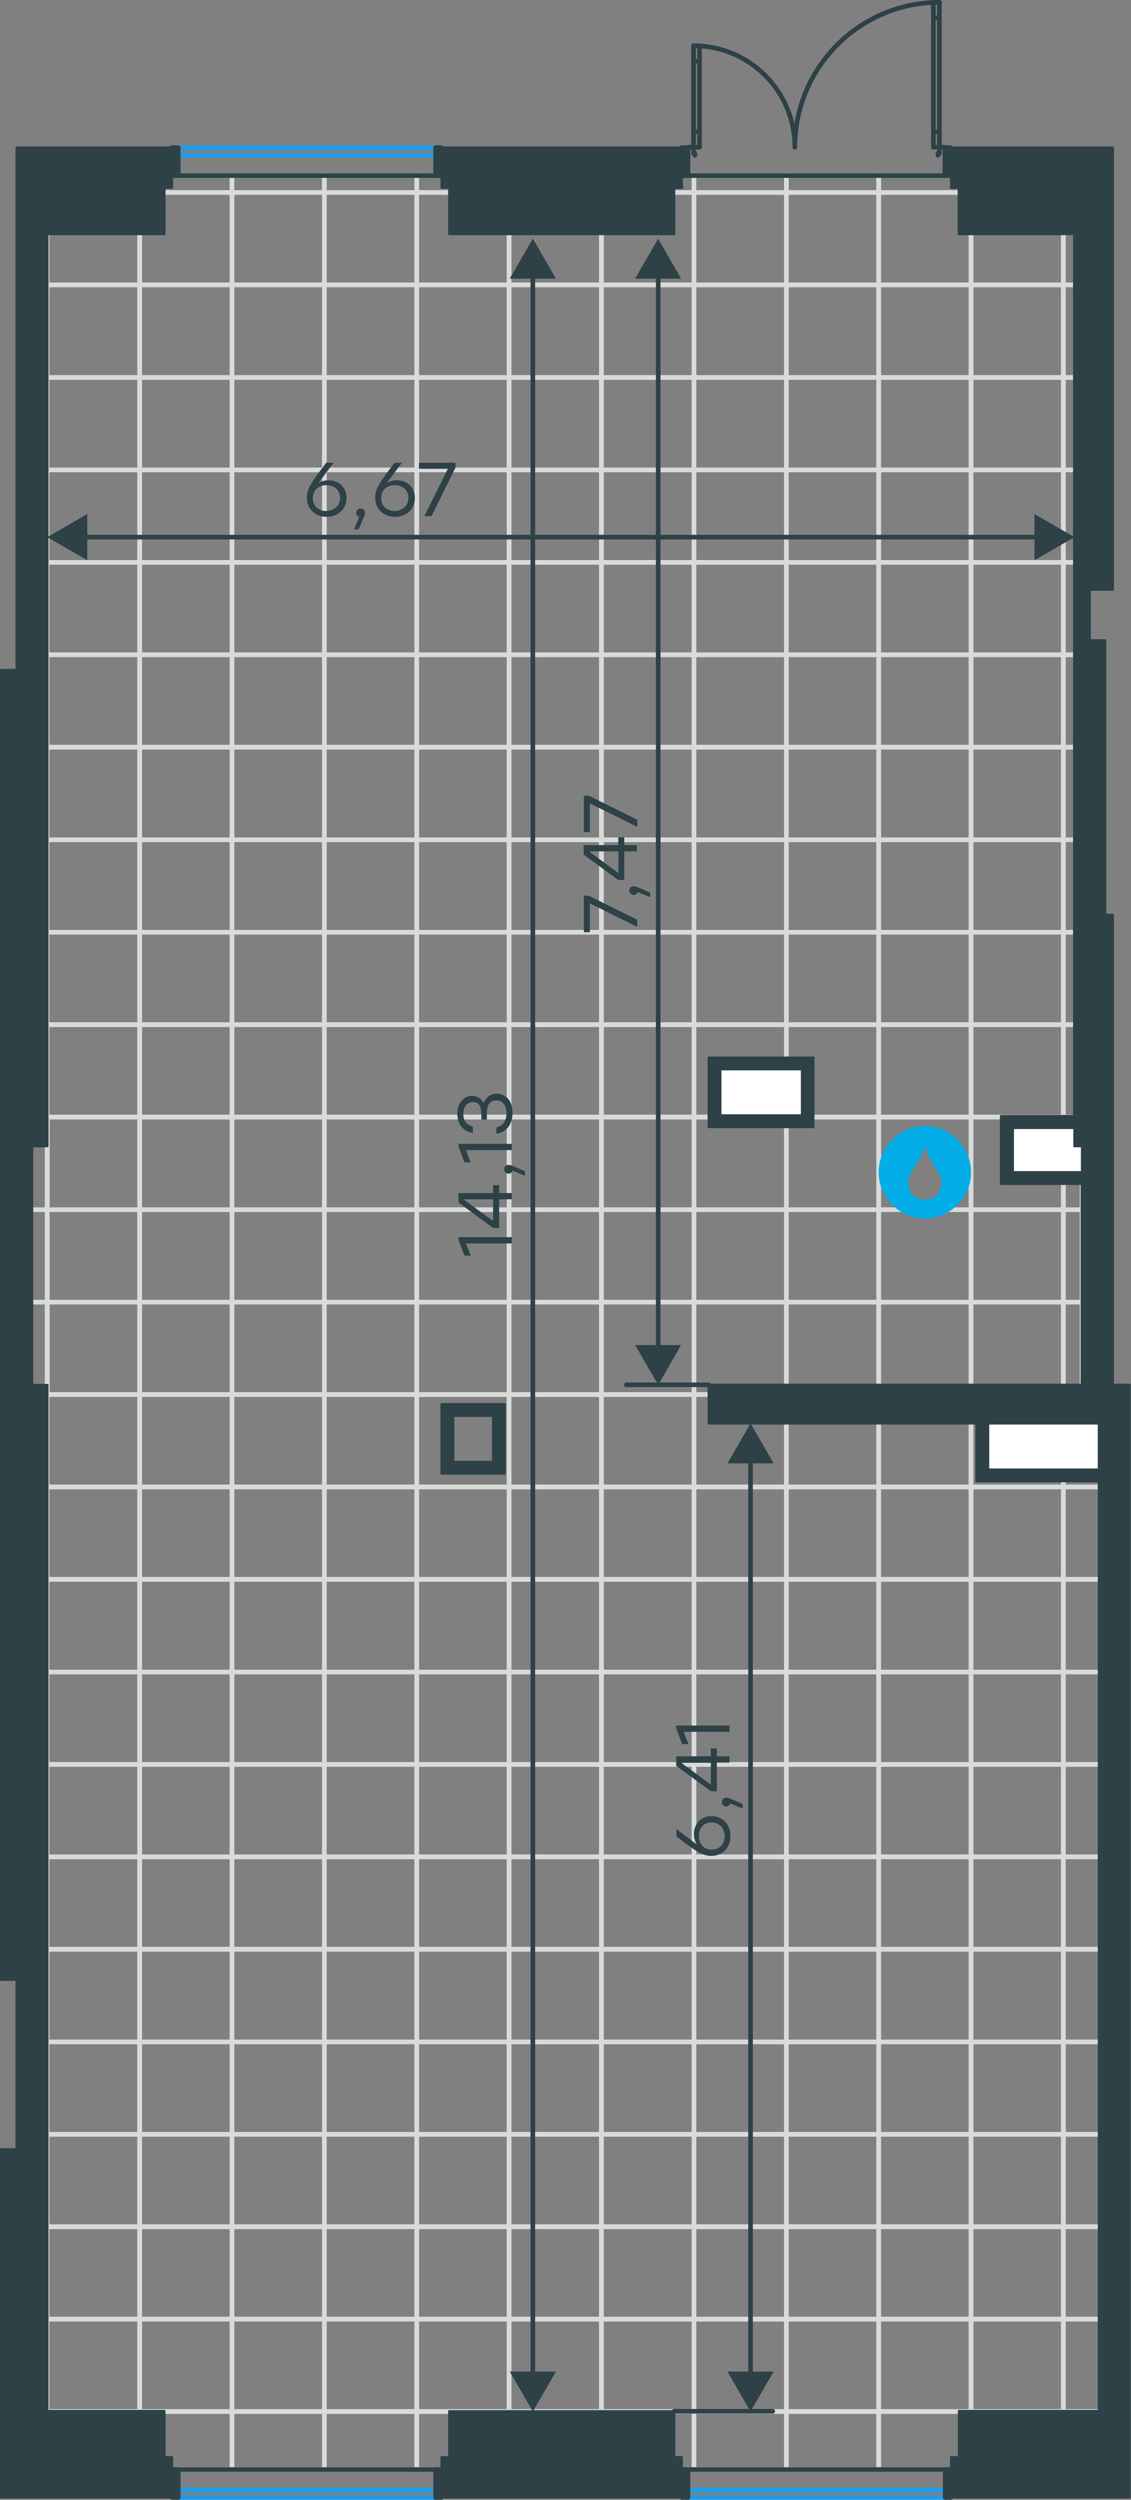 <?xml version="1.0" encoding="utf-8"?>
<!-- Generator: Adobe Illustrator 26.5.0, SVG Export Plug-In . SVG Version: 6.00 Build 0)  -->
<svg version="1.1" id="Слой_1" xmlns:xodm="http://www.corel.com/coreldraw/odm/2003"
	 xmlns="http://www.w3.org/2000/svg" xmlns:xlink="http://www.w3.org/1999/xlink" x="0px" y="0px" viewBox="0 0 489.9 1082"
	 style="enable-background:new 0 0 489.9 1082;" xml:space="preserve">
<rect x="0" y="0" width="489.9" height="1082" fill="#808080" stroke="none"/>
<style type="text/css">
	.st0{fill:none;stroke:#D9DADA;stroke-width:2;stroke-miterlimit:10;}
	.st1{fill:#FFFFFF;}
	.st2{fill:none;stroke:#2D4146;stroke-width:2;stroke-linecap:round;stroke-linejoin:round;stroke-miterlimit:10;}
	.st3{fill:none;stroke:#2D4146;stroke-width:2;stroke-linecap:round;stroke-linejoin:round;stroke-miterlimit:22.926;}
	.st4{fill:none;stroke:#1D9CEB;stroke-width:2;stroke-linecap:round;stroke-linejoin:round;stroke-miterlimit:22.926;}
	.st5{fill:#2D4146;stroke:#2D4146;stroke-linecap:round;stroke-linejoin:round;stroke-miterlimit:10;}
	.st6{fill-rule:evenodd;clip-rule:evenodd;fill:#03ADE8;}
	.st7{fill:none;stroke:#2D4146;stroke-width:2;stroke-linecap:round;stroke-linejoin:round;}
	.st8{fill:#2D4146;}
</style>
<g>
	<polygon class="st0" points="140.5,76 140.5,83.3 100.5,83.3 100.5,76 	"/>
	<polygon class="st0" points="100.5,76 100.5,83.3 60.5,83.3 60.5,76 	"/>
	<polygon class="st0" points="60.5,76 60.5,83.3 20.4,83.3 20.4,76 	"/>
	<polygon class="st0" points="380.6,76 380.6,83.3 340.6,83.3 340.6,76 	"/>
	<polygon class="st0" points="340.6,76 340.6,83.3 300.6,83.3 300.6,76 	"/>
	<polygon class="st0" points="300.6,76 300.6,83.3 260.5,83.3 260.5,76 	"/>
	<polygon class="st0" points="260.5,76 260.5,83.3 220.5,83.3 220.5,76 	"/>
	<polygon class="st0" points="220.5,76 220.5,83.3 180.5,83.3 180.5,76 	"/>
	<polygon class="st0" points="180.5,76 180.5,83.3 140.5,83.3 140.5,76 	"/>
	<polygon class="st0" points="140.5,83.3 140.5,123.3 100.5,123.3 100.5,83.3 	"/>
	<polygon class="st0" points="100.5,83.3 100.5,123.3 60.5,123.3 60.5,83.3 	"/>
	<polygon class="st0" points="60.5,83.3 60.5,123.3 20.4,123.3 20.4,83.3 	"/>
	<polygon class="st0" points="140.5,123.3 140.5,163.4 100.5,163.4 100.5,123.3 	"/>
	<polygon class="st0" points="100.5,123.3 100.5,163.4 60.5,163.4 60.5,123.3 	"/>
	<polygon class="st0" points="60.5,123.3 60.5,163.4 20.4,163.4 20.4,123.3 	"/>
	<polygon class="st0" points="140.5,163.4 140.5,203.4 100.5,203.4 100.5,163.4 	"/>
	<polygon class="st0" points="100.5,163.4 100.5,203.4 60.5,203.4 60.5,163.4 	"/>
	<polygon class="st0" points="60.5,163.4 60.5,203.4 20.4,203.4 20.4,163.4 	"/>
	<polygon class="st0" points="140.5,203.4 140.5,243.4 100.5,243.4 100.5,203.4 	"/>
	<polygon class="st0" points="100.5,203.4 100.5,243.4 60.5,243.4 60.5,203.4 	"/>
	<polygon class="st0" points="60.5,203.4 60.5,243.4 20.4,243.4 20.4,203.4 	"/>
	<polygon class="st0" points="140.5,243.4 140.5,283.4 100.5,283.4 100.5,243.4 	"/>
	<polygon class="st0" points="100.5,243.4 100.5,283.4 60.5,283.4 60.5,243.4 	"/>
	<polygon class="st0" points="60.5,243.4 60.5,283.4 20.4,283.4 20.4,243.4 	"/>
	<polygon class="st0" points="140.5,283.4 140.5,323.4 100.5,323.4 100.5,283.4 	"/>
	<polygon class="st0" points="100.5,283.4 100.5,323.4 60.5,323.4 60.5,283.4 	"/>
	<polygon class="st0" points="60.5,283.4 60.5,323.4 20.4,323.4 20.4,283.4 	"/>
	<polygon class="st0" points="140.5,323.4 140.5,363.5 100.5,363.5 100.5,323.4 	"/>
	<polygon class="st0" points="100.5,323.4 100.5,363.5 60.5,363.5 60.5,323.4 	"/>
	<polygon class="st0" points="60.5,323.4 60.5,363.5 20.4,363.5 20.4,323.4 	"/>
	<polygon class="st0" points="140.5,363.5 140.5,403.5 100.5,403.5 100.5,363.5 	"/>
	<polygon class="st0" points="100.5,363.5 100.5,403.5 60.5,403.5 60.5,363.5 	"/>
	<polygon class="st0" points="60.5,363.5 60.5,403.5 20.4,403.5 20.4,363.5 	"/>
	<polygon class="st0" points="140.5,403.5 140.5,443.5 100.5,443.5 100.5,403.5 	"/>
	<polygon class="st0" points="100.5,403.5 100.5,443.5 60.5,443.5 60.5,403.5 	"/>
	<polygon class="st0" points="60.5,403.5 60.5,443.5 20.4,443.5 20.4,403.5 	"/>
	<polygon class="st0" points="380.6,83.3 380.6,123.3 340.6,123.3 340.6,83.3 	"/>
	<polygon class="st0" points="340.6,83.3 340.6,123.3 300.6,123.3 300.6,83.3 	"/>
	<polygon class="st0" points="300.6,83.3 300.6,123.3 260.5,123.3 260.5,83.3 	"/>
	<polygon class="st0" points="260.5,83.3 260.5,123.3 220.5,123.3 220.5,83.3 	"/>
	<polygon class="st0" points="220.5,83.3 220.5,123.3 180.5,123.3 180.5,83.3 	"/>
	<polygon class="st0" points="380.6,123.3 380.6,163.4 340.6,163.4 340.6,123.3 	"/>
	<polygon class="st0" points="340.6,123.3 340.6,163.4 300.6,163.4 300.6,123.3 	"/>
	<polygon class="st0" points="300.6,123.3 300.6,163.4 260.5,163.4 260.5,123.3 	"/>
	<polygon class="st0" points="260.5,123.3 260.5,163.4 220.5,163.4 220.5,123.3 	"/>
	<polygon class="st0" points="220.5,123.3 220.5,163.4 180.5,163.4 180.5,123.3 	"/>
	<polygon class="st0" points="380.6,163.4 380.6,203.4 340.6,203.4 340.6,163.4 	"/>
	<polygon class="st0" points="340.6,163.4 340.6,203.4 300.6,203.4 300.6,163.4 	"/>
	<polygon class="st0" points="300.6,163.4 300.6,203.4 260.5,203.4 260.5,163.4 	"/>
	<polygon class="st0" points="260.5,163.4 260.5,203.4 220.5,203.4 220.5,163.4 	"/>
	<polygon class="st0" points="220.5,163.4 220.5,203.4 180.5,203.4 180.5,163.4 	"/>
	<polygon class="st0" points="380.6,203.4 380.6,243.4 340.6,243.4 340.6,203.4 	"/>
	<polygon class="st0" points="340.6,203.4 340.6,243.4 300.6,243.4 300.6,203.4 	"/>
	<polygon class="st0" points="300.6,203.4 300.6,243.4 260.5,243.4 260.5,203.4 	"/>
	<polygon class="st0" points="260.5,203.4 260.5,243.4 220.5,243.4 220.5,203.4 	"/>
	<polygon class="st0" points="220.5,203.4 220.5,243.4 180.5,243.4 180.5,203.4 	"/>
	<polygon class="st0" points="380.6,243.4 380.6,283.4 340.6,283.4 340.6,243.4 	"/>
	<polygon class="st0" points="340.6,243.4 340.6,283.4 300.6,283.4 300.6,243.4 	"/>
	<polygon class="st0" points="300.6,243.4 300.6,283.4 260.5,283.4 260.5,243.4 	"/>
	<polygon class="st0" points="260.5,243.4 260.5,283.4 220.5,283.4 220.5,243.4 	"/>
	<polygon class="st0" points="220.5,243.4 220.5,283.4 180.5,283.4 180.5,243.4 	"/>
	<polygon class="st0" points="380.6,283.4 380.6,323.4 340.6,323.4 340.6,283.4 	"/>
	<polygon class="st0" points="340.6,283.4 340.6,323.4 300.6,323.4 300.6,283.4 	"/>
	<polygon class="st0" points="300.6,283.4 300.6,323.4 260.5,323.4 260.5,283.4 	"/>
	<polygon class="st0" points="260.5,283.4 260.5,323.4 220.5,323.4 220.5,283.4 	"/>
	<polygon class="st0" points="220.5,283.4 220.5,323.4 180.5,323.4 180.5,283.4 	"/>
	<polygon class="st0" points="380.6,323.4 380.6,363.5 340.6,363.5 340.6,323.4 	"/>
	<polygon class="st0" points="340.6,323.4 340.6,363.5 300.6,363.5 300.6,323.4 	"/>
	<polygon class="st0" points="300.6,323.4 300.6,363.5 260.5,363.5 260.5,323.4 	"/>
	<polygon class="st0" points="260.5,323.4 260.5,363.5 220.5,363.5 220.5,323.4 	"/>
	<polygon class="st0" points="220.5,323.4 220.5,363.5 180.5,363.5 180.5,323.4 	"/>
	<polygon class="st0" points="380.6,363.5 380.6,403.5 340.6,403.5 340.6,363.5 	"/>
	<polygon class="st0" points="340.6,363.5 340.6,403.5 300.6,403.5 300.6,363.5 	"/>
	<polygon class="st0" points="300.6,363.5 300.6,403.5 260.5,403.5 260.5,363.5 	"/>
	<polygon class="st0" points="260.5,363.5 260.5,403.5 220.5,403.5 220.5,363.5 	"/>
	<polygon class="st0" points="220.5,363.5 220.5,403.5 180.5,403.5 180.5,363.5 	"/>
	<polygon class="st0" points="380.6,403.5 380.6,443.5 340.6,443.5 340.6,403.5 	"/>
	<polygon class="st0" points="340.6,403.5 340.6,443.5 300.6,443.5 300.6,403.5 	"/>
	<polygon class="st0" points="300.6,403.5 300.6,443.5 260.5,443.5 260.5,403.5 	"/>
	<polygon class="st0" points="260.5,403.5 260.5,443.5 220.5,443.5 220.5,403.5 	"/>
	<polygon class="st0" points="220.5,403.5 220.5,443.5 180.5,443.5 180.5,403.5 	"/>
	<polygon class="st0" points="180.5,83.3 180.5,123.3 140.5,123.3 140.5,83.3 	"/>
	<polygon class="st0" points="180.5,123.3 180.5,163.4 140.5,163.4 140.5,123.3 	"/>
	<polygon class="st0" points="180.5,163.4 180.5,203.4 140.5,203.4 140.5,163.4 	"/>
	<polygon class="st0" points="180.5,203.4 180.5,243.4 140.5,243.4 140.5,203.4 	"/>
	<polygon class="st0" points="180.5,243.4 180.5,283.4 140.5,283.4 140.5,243.4 	"/>
	<polygon class="st0" points="180.5,283.4 180.5,323.4 140.5,323.4 140.5,283.4 	"/>
	<polygon class="st0" points="180.5,323.4 180.5,363.5 140.5,363.5 140.5,323.4 	"/>
	<polygon class="st0" points="180.5,363.5 180.5,403.5 140.5,403.5 140.5,363.5 	"/>
	<polygon class="st0" points="180.5,403.5 180.5,443.5 140.5,443.5 140.5,403.5 	"/>
	<polygon class="st0" points="468.7,76 468.7,83.3 460.6,83.3 460.6,76 	"/>
	<polygon class="st0" points="460.6,76 460.6,83.3 420.6,83.3 420.6,76 	"/>
	<polygon class="st0" points="420.6,76 420.6,83.3 380.6,83.3 380.6,76 	"/>
	<polygon class="st0" points="468.7,83.3 468.7,123.3 460.6,123.3 460.6,83.3 	"/>
	<polygon class="st0" points="460.6,83.3 460.6,123.3 420.6,123.3 420.6,83.3 	"/>
	<polygon class="st0" points="468.7,123.3 468.7,163.4 460.6,163.4 460.6,123.3 	"/>
	<polygon class="st0" points="460.6,123.3 460.6,163.4 420.6,163.4 420.6,123.3 	"/>
	<polygon class="st0" points="468.7,163.4 468.7,203.4 460.6,203.4 460.6,163.4 	"/>
	<polygon class="st0" points="460.6,163.4 460.6,203.4 420.6,203.4 420.6,163.4 	"/>
	<polygon class="st0" points="468.7,203.4 468.7,243.4 460.6,243.4 460.6,203.4 	"/>
	<polygon class="st0" points="460.6,203.4 460.6,243.4 420.6,243.4 420.6,203.4 	"/>
	<polygon class="st0" points="468.7,243.4 468.7,283.4 460.6,283.4 460.6,243.4 	"/>
	<polygon class="st0" points="460.6,243.4 460.6,283.4 420.6,283.4 420.6,243.4 	"/>
	<polygon class="st0" points="468.7,283.4 468.7,323.4 460.6,323.4 460.6,283.4 	"/>
	<polygon class="st0" points="460.6,283.4 460.6,323.4 420.6,323.4 420.6,283.4 	"/>
	<polygon class="st0" points="468.7,323.4 468.7,363.5 460.6,363.5 460.6,323.4 	"/>
	<polygon class="st0" points="460.6,323.4 460.6,363.5 420.6,363.5 420.6,323.4 	"/>
	<polygon class="st0" points="468.7,363.5 468.7,403.5 460.6,403.5 460.6,363.5 	"/>
	<polygon class="st0" points="460.6,363.5 460.6,403.5 420.6,403.5 420.6,363.5 	"/>
	<polygon class="st0" points="468.7,403.5 468.7,443.5 460.6,443.5 460.6,403.5 	"/>
	<polygon class="st0" points="460.6,403.5 460.6,443.5 420.6,443.5 420.6,403.5 	"/>
	<polygon class="st0" points="420.6,83.3 420.6,123.3 380.6,123.3 380.6,83.3 	"/>
	<polygon class="st0" points="420.6,123.3 420.6,163.4 380.6,163.4 380.6,123.3 	"/>
	<polygon class="st0" points="420.6,163.4 420.6,203.4 380.6,203.4 380.6,163.4 	"/>
	<polygon class="st0" points="420.6,203.4 420.6,243.4 380.6,243.4 380.6,203.4 	"/>
	<polygon class="st0" points="420.6,243.4 420.6,283.4 380.6,283.4 380.6,243.4 	"/>
	<polygon class="st0" points="420.6,283.4 420.6,323.4 380.6,323.4 380.6,283.4 	"/>
	<polygon class="st0" points="420.6,323.4 420.6,363.5 380.6,363.5 380.6,323.4 	"/>
	<polygon class="st0" points="420.6,363.5 420.6,403.5 380.6,403.5 380.6,363.5 	"/>
	<polygon class="st0" points="420.6,403.5 420.6,443.5 380.6,443.5 380.6,403.5 	"/>
	<polygon class="st0" points="140.5,443.5 140.5,483.5 100.5,483.5 100.5,443.5 	"/>
	<polygon class="st0" points="100.5,443.5 100.5,483.5 60.5,483.5 60.5,443.5 	"/>
	<polygon class="st0" points="60.5,443.5 60.5,483.5 20.4,483.5 20.4,443.5 	"/>
	<polygon class="st0" points="140.5,483.5 140.5,523.6 100.5,523.6 100.5,483.5 	"/>
	<polygon class="st0" points="100.5,483.5 100.5,523.6 60.5,523.6 60.5,483.5 	"/>
	<polygon class="st0" points="60.5,483.5 60.5,523.6 20.4,523.6 20.4,483.5 	"/>
	<polygon class="st0" points="140.5,523.6 140.5,563.6 100.5,563.6 100.5,523.6 	"/>
	<polygon class="st0" points="100.5,523.6 100.5,563.6 60.5,563.6 60.5,523.6 	"/>
	<polygon class="st0" points="60.5,523.6 60.5,563.6 20.4,563.6 20.4,523.6 	"/>
	<polygon class="st0" points="140.5,563.6 140.5,603.6 100.5,603.6 100.5,563.6 	"/>
	<polygon class="st0" points="100.5,563.6 100.5,603.6 60.5,603.6 60.5,563.6 	"/>
	<polygon class="st0" points="60.5,563.6 60.5,603.6 20.4,603.6 20.4,563.6 	"/>
	<polygon class="st0" points="140.5,603.6 140.5,643.6 100.5,643.6 100.5,603.6 	"/>
	<polygon class="st0" points="100.5,603.6 100.5,643.6 60.5,643.6 60.5,603.6 	"/>
	<polygon class="st0" points="60.5,603.6 60.5,643.6 20.4,643.6 20.4,603.6 	"/>
	<polygon class="st0" points="140.5,643.6 140.5,683.6 100.5,683.6 100.5,643.6 	"/>
	<polygon class="st0" points="100.5,643.6 100.5,683.6 60.5,683.6 60.5,643.6 	"/>
	<polygon class="st0" points="60.5,643.6 60.5,683.6 20.4,683.6 20.4,643.6 	"/>
	<polygon class="st0" points="140.5,683.6 140.5,723.7 100.5,723.7 100.5,683.6 	"/>
	<polygon class="st0" points="100.5,683.6 100.5,723.7 60.5,723.7 60.5,683.6 	"/>
	<polygon class="st0" points="60.5,683.6 60.5,723.7 20.4,723.7 20.4,683.6 	"/>
	<polygon class="st0" points="140.5,723.7 140.5,763.7 100.5,763.7 100.5,723.7 	"/>
	<polygon class="st0" points="100.5,723.7 100.5,763.7 60.5,763.7 60.5,723.7 	"/>
	<polygon class="st0" points="60.5,723.7 60.5,763.7 20.4,763.7 20.4,723.7 	"/>
	<polygon class="st0" points="140.5,763.7 140.5,803.7 100.5,803.7 100.5,763.7 	"/>
	<polygon class="st0" points="100.5,763.7 100.5,803.7 60.5,803.7 60.5,763.7 	"/>
	<polygon class="st0" points="60.5,763.7 60.5,803.7 20.4,803.7 20.4,763.7 	"/>
	<polygon class="st0" points="380.6,443.5 380.6,483.5 340.6,483.5 340.6,443.5 	"/>
	<polygon class="st0" points="340.6,443.5 340.6,483.5 300.6,483.5 300.6,443.5 	"/>
	<polygon class="st0" points="300.6,443.5 300.6,483.5 260.5,483.5 260.5,443.5 	"/>
	<polygon class="st0" points="260.5,443.5 260.5,483.5 220.5,483.5 220.5,443.5 	"/>
	<polygon class="st0" points="220.5,443.5 220.5,483.5 180.5,483.5 180.5,443.5 	"/>
	<polygon class="st0" points="380.6,483.5 380.6,523.6 340.6,523.6 340.6,483.5 	"/>
	<polygon class="st0" points="340.6,483.5 340.6,523.6 300.6,523.6 300.6,483.5 	"/>
	<polygon class="st0" points="300.6,483.5 300.6,523.6 260.5,523.6 260.5,483.5 	"/>
	<polygon class="st0" points="260.5,483.5 260.5,523.6 220.5,523.6 220.5,483.5 	"/>
	<polygon class="st0" points="220.5,483.5 220.5,523.6 180.5,523.6 180.5,483.5 	"/>
	<polygon class="st0" points="380.6,523.6 380.6,563.6 340.6,563.6 340.6,523.6 	"/>
	<polygon class="st0" points="340.6,523.6 340.6,563.6 300.6,563.6 300.6,523.6 	"/>
	<polygon class="st0" points="300.6,523.6 300.6,563.6 260.5,563.6 260.5,523.6 	"/>
	<polygon class="st0" points="260.5,523.6 260.5,563.6 220.5,563.6 220.5,523.6 	"/>
	<polygon class="st0" points="220.5,523.6 220.5,563.6 180.5,563.6 180.5,523.6 	"/>
	<polygon class="st0" points="380.6,563.6 380.6,603.6 340.6,603.6 340.6,563.6 	"/>
	<polygon class="st0" points="340.6,563.6 340.6,603.6 300.6,603.6 300.6,563.6 	"/>
	<polygon class="st0" points="300.6,563.6 300.6,603.6 260.5,603.6 260.5,563.6 	"/>
	<polygon class="st0" points="260.5,563.6 260.5,603.6 220.5,603.6 220.5,563.6 	"/>
	<polygon class="st0" points="220.5,563.6 220.5,603.6 180.5,603.6 180.5,563.6 	"/>
	<polygon class="st0" points="380.6,603.6 380.6,643.6 340.6,643.6 340.6,603.6 	"/>
	<polygon class="st0" points="340.6,603.6 340.6,643.6 300.6,643.6 300.6,603.6 	"/>
	<polygon class="st0" points="300.6,603.6 300.6,643.6 260.5,643.6 260.5,603.6 	"/>
	<polygon class="st0" points="260.5,603.6 260.5,643.6 220.5,643.6 220.5,603.6 	"/>
	<polygon class="st0" points="220.5,603.6 220.5,643.6 180.5,643.6 180.5,603.6 	"/>
	<polygon class="st0" points="380.6,643.6 380.6,683.6 340.6,683.6 340.6,643.6 	"/>
	<polygon class="st0" points="340.6,643.6 340.6,683.6 300.6,683.6 300.6,643.6 	"/>
	<polygon class="st0" points="300.6,643.6 300.6,683.6 260.5,683.6 260.5,643.6 	"/>
	<polygon class="st0" points="260.5,643.6 260.5,683.6 220.5,683.6 220.5,643.6 	"/>
	<polygon class="st0" points="220.5,643.6 220.5,683.6 180.5,683.6 180.5,643.6 	"/>
	<polygon class="st0" points="380.6,683.6 380.6,723.7 340.6,723.7 340.6,683.6 	"/>
	<polygon class="st0" points="340.6,683.6 340.6,723.7 300.6,723.7 300.6,683.6 	"/>
	<polygon class="st0" points="300.6,683.6 300.6,723.7 260.5,723.7 260.5,683.6 	"/>
	<polygon class="st0" points="260.5,683.6 260.5,723.7 220.5,723.7 220.5,683.6 	"/>
	<polygon class="st0" points="220.5,683.6 220.5,723.7 180.5,723.7 180.5,683.6 	"/>
	<polygon class="st0" points="380.6,723.7 380.6,763.7 340.6,763.7 340.6,723.7 	"/>
	<polygon class="st0" points="340.6,723.7 340.6,763.7 300.6,763.7 300.6,723.7 	"/>
	<polygon class="st0" points="300.6,723.7 300.6,763.7 260.5,763.7 260.5,723.7 	"/>
	<polygon class="st0" points="260.5,723.7 260.5,763.7 220.5,763.7 220.5,723.7 	"/>
	<polygon class="st0" points="220.5,723.7 220.5,763.7 180.5,763.7 180.5,723.7 	"/>
	<polygon class="st0" points="380.6,763.7 380.6,803.7 340.6,803.7 340.6,763.7 	"/>
	<polygon class="st0" points="340.6,763.7 340.6,803.7 300.6,803.7 300.6,763.7 	"/>
	<polygon class="st0" points="300.6,763.7 300.6,803.7 260.5,803.7 260.5,763.7 	"/>
	<polygon class="st0" points="260.5,763.7 260.5,803.7 220.5,803.7 220.5,763.7 	"/>
	<polygon class="st0" points="220.5,763.7 220.5,803.7 180.5,803.7 180.5,763.7 	"/>
	<polygon class="st0" points="180.5,443.5 180.5,483.5 140.5,483.5 140.5,443.5 	"/>
	<polygon class="st0" points="180.5,483.5 180.5,523.6 140.5,523.6 140.5,483.5 	"/>
	<polygon class="st0" points="180.5,523.6 180.5,563.6 140.5,563.6 140.5,523.6 	"/>
	<polygon class="st0" points="180.5,563.6 180.5,603.6 140.5,603.6 140.5,563.6 	"/>
	<polygon class="st0" points="180.5,603.6 180.5,643.6 140.5,643.6 140.5,603.6 	"/>
	<polygon class="st0" points="180.5,643.6 180.5,683.6 140.5,683.6 140.5,643.6 	"/>
	<polygon class="st0" points="180.5,683.6 180.5,723.7 140.5,723.7 140.5,683.6 	"/>
	<polygon class="st0" points="180.5,723.7 180.5,763.7 140.5,763.7 140.5,723.7 	"/>
	<polygon class="st0" points="180.5,763.7 180.5,803.7 140.5,803.7 140.5,763.7 	"/>
	<polygon class="st0" points="140.5,803.7 140.5,843.7 100.5,843.7 100.5,803.7 	"/>
	<polygon class="st0" points="100.5,803.7 100.5,843.7 60.5,843.7 60.5,803.7 	"/>
	<polygon class="st0" points="60.5,803.7 60.5,843.7 20.4,843.7 20.4,803.7 	"/>
	<polygon class="st0" points="140.5,843.7 140.5,883.8 100.5,883.8 100.5,843.7 	"/>
	<polygon class="st0" points="100.5,843.7 100.5,883.8 60.5,883.8 60.5,843.7 	"/>
	<polygon class="st0" points="60.5,843.7 60.5,883.8 20.4,883.8 20.4,843.7 	"/>
	<polygon class="st0" points="140.5,883.8 140.5,923.8 100.5,923.8 100.5,883.8 	"/>
	<polygon class="st0" points="100.5,883.8 100.5,923.8 60.5,923.8 60.5,883.8 	"/>
	<polygon class="st0" points="60.5,883.8 60.5,923.8 20.4,923.8 20.4,883.8 	"/>
	<polygon class="st0" points="140.5,923.8 140.5,963.8 100.5,963.8 100.5,923.8 	"/>
	<polygon class="st0" points="100.5,923.8 100.5,963.8 60.5,963.8 60.5,923.8 	"/>
	<polygon class="st0" points="60.5,923.8 60.5,963.8 20.4,963.8 20.4,923.8 	"/>
	<polygon class="st0" points="140.5,963.8 140.5,1003.8 100.5,1003.8 100.5,963.8 	"/>
	<polygon class="st0" points="100.5,963.8 100.5,1003.8 60.5,1003.8 60.5,963.8 	"/>
	<polygon class="st0" points="60.5,963.8 60.5,1003.8 20.4,1003.8 20.4,963.8 	"/>
	<polygon class="st0" points="140.5,1003.8 140.5,1043.8 100.5,1043.8 100.5,1003.8 	"/>
	<polygon class="st0" points="100.5,1003.8 100.5,1043.8 60.5,1043.8 60.5,1003.8 	"/>
	<polygon class="st0" points="60.5,1003.8 60.5,1043.8 20.4,1043.8 20.4,1003.8 	"/>
	<polygon class="st0" points="140.5,1043.8 140.5,1068.9 100.5,1068.9 100.5,1043.8 	"/>
	<polygon class="st0" points="100.5,1043.8 100.5,1068.9 60.5,1068.9 60.5,1043.8 	"/>
	<polygon class="st0" points="60.5,1043.8 60.5,1068.9 20.4,1068.9 20.4,1043.8 	"/>
	<polygon class="st0" points="380.6,803.7 380.6,843.7 340.6,843.7 340.6,803.7 	"/>
	<polygon class="st0" points="340.6,803.7 340.6,843.7 300.6,843.7 300.6,803.7 	"/>
	<polygon class="st0" points="300.6,803.7 300.6,843.7 260.5,843.7 260.5,803.7 	"/>
	<polygon class="st0" points="260.5,803.7 260.5,843.7 220.5,843.7 220.5,803.7 	"/>
	<polygon class="st0" points="220.5,803.7 220.5,843.7 180.5,843.7 180.5,803.7 	"/>
	<polygon class="st0" points="380.6,843.7 380.6,883.8 340.6,883.8 340.6,843.7 	"/>
	<polygon class="st0" points="340.6,843.7 340.6,883.8 300.6,883.8 300.6,843.7 	"/>
	<polygon class="st0" points="300.6,843.7 300.6,883.8 260.5,883.8 260.5,843.7 	"/>
	<polygon class="st0" points="260.5,843.7 260.5,883.8 220.5,883.8 220.5,843.7 	"/>
	<polygon class="st0" points="220.5,843.7 220.5,883.8 180.5,883.8 180.5,843.7 	"/>
	<polygon class="st0" points="380.6,883.8 380.6,923.8 340.6,923.8 340.6,883.8 	"/>
	<polygon class="st0" points="340.6,883.8 340.6,923.8 300.6,923.8 300.6,883.8 	"/>
	<polygon class="st0" points="300.6,883.8 300.6,923.8 260.5,923.8 260.5,883.8 	"/>
	<polygon class="st0" points="260.5,883.8 260.5,923.8 220.5,923.8 220.5,883.8 	"/>
	<polygon class="st0" points="220.5,883.8 220.5,923.8 180.5,923.8 180.5,883.8 	"/>
	<polygon class="st0" points="380.6,923.8 380.6,963.8 340.6,963.8 340.6,923.8 	"/>
	<polygon class="st0" points="340.6,923.8 340.6,963.8 300.6,963.8 300.6,923.8 	"/>
	<polygon class="st0" points="300.6,923.8 300.6,963.8 260.5,963.8 260.5,923.8 	"/>
	<polygon class="st0" points="260.5,923.8 260.5,963.8 220.5,963.8 220.5,923.8 	"/>
	<polygon class="st0" points="220.5,923.8 220.5,963.8 180.5,963.8 180.5,923.8 	"/>
	<polygon class="st0" points="380.6,963.8 380.6,1003.8 340.6,1003.8 340.6,963.8 	"/>
	<polygon class="st0" points="340.6,963.8 340.6,1003.8 300.6,1003.8 300.6,963.8 	"/>
	<polygon class="st0" points="300.6,963.8 300.6,1003.8 260.5,1003.8 260.5,963.8 	"/>
	<polygon class="st0" points="260.5,963.8 260.5,1003.8 220.5,1003.8 220.5,963.8 	"/>
	<polygon class="st0" points="220.5,963.8 220.5,1003.8 180.5,1003.8 180.5,963.8 	"/>
	<polygon class="st0" points="380.6,1003.8 380.6,1043.8 340.6,1043.8 340.6,1003.8 	"/>
	<polygon class="st0" points="340.6,1003.8 340.6,1043.8 300.6,1043.8 300.6,1003.8 	"/>
	<polygon class="st0" points="300.6,1003.8 300.6,1043.8 260.5,1043.8 260.5,1003.8 	"/>
	<polygon class="st0" points="260.5,1003.8 260.5,1043.8 220.5,1043.8 220.5,1003.8 	"/>
	<polygon class="st0" points="220.5,1003.8 220.5,1043.8 180.5,1043.8 180.5,1003.8 	"/>
	<polygon class="st0" points="380.6,1043.8 380.6,1068.9 340.6,1068.9 340.6,1043.8 	"/>
	<polygon class="st0" points="340.6,1043.8 340.6,1068.9 300.6,1068.9 300.6,1043.8 	"/>
	<polygon class="st0" points="300.6,1043.8 300.6,1068.9 260.5,1068.9 260.5,1043.8 	"/>
	<polygon class="st0" points="260.5,1043.8 260.5,1068.9 220.5,1068.9 220.5,1043.8 	"/>
	<polygon class="st0" points="220.5,1043.8 220.5,1068.9 180.5,1068.9 180.5,1043.8 	"/>
	<polygon class="st0" points="180.5,803.7 180.5,843.7 140.5,843.7 140.5,803.7 	"/>
	<polygon class="st0" points="180.5,843.7 180.5,883.8 140.5,883.8 140.5,843.7 	"/>
	<polygon class="st0" points="180.5,883.8 180.5,923.8 140.5,923.8 140.5,883.8 	"/>
	<polygon class="st0" points="180.5,923.8 180.5,963.8 140.5,963.8 140.5,923.8 	"/>
	<polygon class="st0" points="180.5,963.8 180.5,1003.8 140.5,1003.8 140.5,963.8 	"/>
	<polygon class="st0" points="180.5,1003.8 180.5,1043.8 140.5,1043.8 140.5,1003.8 	"/>
	<polygon class="st0" points="180.5,1043.8 180.5,1068.9 140.5,1068.9 140.5,1043.8 	"/>
	<polygon class="st0" points="468.7,443.5 468.7,483.5 460.6,483.5 460.6,443.5 	"/>
	<polygon class="st0" points="460.6,443.5 460.6,483.5 420.6,483.5 420.6,443.5 	"/>
	<polygon class="st0" points="468.7,483.5 468.7,523.6 460.6,523.6 460.6,483.5 	"/>
	<polygon class="st0" points="460.6,483.5 460.6,523.6 420.6,523.6 420.6,483.5 	"/>
	<polygon class="st0" points="468.7,523.6 468.7,563.6 460.6,563.6 460.6,523.6 	"/>
	<polygon class="st0" points="460.6,523.6 460.6,563.6 420.6,563.6 420.6,523.6 	"/>
	<polygon class="st0" points="468.7,563.6 468.7,603.6 460.6,603.6 460.6,563.6 	"/>
	<polygon class="st0" points="460.6,563.6 460.6,603.6 420.6,603.6 420.6,563.6 	"/>
	<polygon class="st0" points="480.6,603.6 480.6,643.6 460.6,643.6 460.6,603.6 	"/>
	<polygon class="st0" points="460.6,603.6 460.6,643.6 420.6,643.6 420.6,603.6 	"/>
	<polygon class="st0" points="480.6,643.6 480.6,683.6 460.6,683.6 460.6,643.6 	"/>
	<polygon class="st0" points="460.6,643.6 460.6,683.6 420.6,683.6 420.6,643.6 	"/>
	<polygon class="st0" points="480.6,683.6 480.6,723.7 460.6,723.7 460.6,683.6 	"/>
	<polygon class="st0" points="460.6,683.6 460.6,723.7 420.6,723.7 420.6,683.6 	"/>
	<polygon class="st0" points="480.6,723.7 480.6,763.7 460.6,763.7 460.6,723.7 	"/>
	<polygon class="st0" points="460.6,723.7 460.6,763.7 420.6,763.7 420.6,723.7 	"/>
	<polygon class="st0" points="480.6,763.7 480.6,803.7 460.6,803.7 460.6,763.7 	"/>
	<polygon class="st0" points="460.6,763.7 460.6,803.7 420.6,803.7 420.6,763.7 	"/>
	<polygon class="st0" points="420.6,443.5 420.6,483.5 380.6,483.5 380.6,443.5 	"/>
	<polygon class="st0" points="420.6,483.5 420.6,523.6 380.6,523.6 380.6,483.5 	"/>
	<polygon class="st0" points="420.6,523.6 420.6,563.6 380.6,563.6 380.6,523.6 	"/>
	<polygon class="st0" points="420.6,563.6 420.6,603.6 380.6,603.6 380.6,563.6 	"/>
	<polygon class="st0" points="420.6,603.6 420.6,643.6 380.6,643.6 380.6,603.6 	"/>
	<polygon class="st0" points="420.6,643.6 420.6,683.6 380.6,683.6 380.6,643.6 	"/>
	<polygon class="st0" points="420.6,683.6 420.6,723.7 380.6,723.7 380.6,683.6 	"/>
	<polygon class="st0" points="420.6,723.7 420.6,763.7 380.6,763.7 380.6,723.7 	"/>
	<polygon class="st0" points="420.6,763.7 420.6,803.7 380.6,803.7 380.6,763.7 	"/>
	<polygon class="st0" points="480.6,803.7 480.6,843.7 460.6,843.7 460.6,803.7 	"/>
	<polygon class="st0" points="460.6,803.7 460.6,843.7 420.6,843.7 420.6,803.7 	"/>
	<polygon class="st0" points="480.6,843.7 480.6,883.8 460.6,883.8 460.6,843.7 	"/>
	<polygon class="st0" points="460.6,843.7 460.6,883.8 420.6,883.8 420.6,843.7 	"/>
	<polygon class="st0" points="480.6,883.8 480.6,923.8 460.6,923.8 460.6,883.8 	"/>
	<polygon class="st0" points="460.6,883.8 460.6,923.8 420.6,923.8 420.6,883.8 	"/>
	<polygon class="st0" points="480.6,923.8 480.6,963.8 460.6,963.8 460.6,923.8 	"/>
	<polygon class="st0" points="460.6,923.8 460.6,963.8 420.6,963.8 420.6,923.8 	"/>
	<polygon class="st0" points="480.6,963.8 480.6,1003.8 460.6,1003.8 460.6,963.8 	"/>
	<polygon class="st0" points="460.6,963.8 460.6,1003.8 420.6,1003.8 420.6,963.8 	"/>
	<polygon class="st0" points="480.6,1003.8 480.6,1043.8 460.6,1043.8 460.6,1003.8 	"/>
	<polygon class="st0" points="460.6,1003.8 460.6,1043.8 420.6,1043.8 420.6,1003.8 	"/>
	<polygon class="st0" points="480.6,1043.8 480.6,1068.9 460.6,1068.9 460.6,1043.8 	"/>
	<polygon class="st0" points="460.6,1043.8 460.6,1068.9 420.6,1068.9 420.6,1043.8 	"/>
	<polygon class="st0" points="420.6,803.7 420.6,843.7 380.6,843.7 380.6,803.7 	"/>
	<polygon class="st0" points="420.6,843.7 420.6,883.8 380.6,883.8 380.6,843.7 	"/>
	<polygon class="st0" points="420.6,883.8 420.6,923.8 380.6,923.8 380.6,883.8 	"/>
	<polygon class="st0" points="420.6,923.8 420.6,963.8 380.6,963.8 380.6,923.8 	"/>
	<polygon class="st0" points="420.6,963.8 420.6,1003.8 380.6,1003.8 380.6,963.8 	"/>
	<polygon class="st0" points="420.6,1003.8 420.6,1043.8 380.6,1043.8 380.6,1003.8 	"/>
	<polygon class="st0" points="420.6,1043.8 420.6,1068.9 380.6,1068.9 380.6,1043.8 	"/>
	<polygon class="st0" points="20.5,483.5 20.5,523.6 6.4,523.6 6.4,483.5 	"/>
	<polygon class="st0" points="20.5,523.6 20.5,563.6 6.4,563.6 6.4,523.6 	"/>
	<polygon class="st0" points="20.5,563.6 20.5,603.6 6.4,603.6 6.4,563.6 	"/>
</g>
<g>
	<rect x="425.8" y="607.8" class="st1" width="54.7" height="30"/>
	<rect x="436.5" y="485.5" class="st1" width="39.5" height="25.3"/>
	<rect x="309.1" y="460.5" class="st1" width="40.4" height="24.9"/>
</g>
<line class="st2" x1="408.9" y1="63.7" x2="406.9" y2="63.7"/>
<path class="st2" d="M407,1c-34.6,0-62.7,28.1-62.7,62.7"/>
<line class="st2" x1="408.9" y1="63.7" x2="408.9" y2="63.8"/>
<line class="st2" x1="406.9" y1="63.7" x2="406.9" y2="63.8"/>
<line class="st2" x1="406.9" y1="65" x2="406.9" y2="66.4"/>
<polyline class="st2" points="406.3,67.2 406.3,66.4 406.9,66.4 "/>
<polygon class="st2" points="406.9,49 406.9,1 404.3,1 404.3,15.6 404.3,63.7 406.9,63.7 "/>
<line class="st2" x1="406.9" y1="57" x2="404.3" y2="57"/>
<line class="st2" x1="406.9" y1="7.7" x2="404.3" y2="7.7"/>
<line class="st2" x1="298.4" y1="63.7" x2="300.4" y2="63.7"/>
<path class="st2" d="M344.3,63.7c0-24.2-19.6-43.9-43.9-43.9"/>
<line class="st2" x1="298.4" y1="63.7" x2="298.4" y2="63.8"/>
<line class="st2" x1="300.4" y1="63.7" x2="300.4" y2="63.8"/>
<line class="st2" x1="300.4" y1="65" x2="300.4" y2="66.4"/>
<polyline class="st2" points="301,67.2 301,66.4 300.4,66.4 "/>
<polygon class="st2" points="300.4,19.8 303,19.8 303,34.4 303,63.7 300.4,63.7 300.4,49 "/>
<line class="st2" x1="300.4" y1="57" x2="303" y2="57"/>
<line class="st2" x1="300.4" y1="26.5" x2="303" y2="26.5"/>
<line class="st3" x1="74.5" y1="1068.9" x2="191.4" y2="1068.9"/>
<line class="st4" x1="77.1" y1="1081" x2="188.9" y2="1081"/>
<line class="st4" x1="77.1" y1="1077.7" x2="188.9" y2="1077.7"/>
<rect x="74.5" y="1068.9" class="st3" width="2.7" height="12.1"/>
<rect x="188.7" y="1068.9" class="st3" width="2.5" height="12.1"/>
<line class="st3" x1="295.3" y1="1068.9" x2="412.1" y2="1068.9"/>
<line class="st4" x1="297.8" y1="1081" x2="409.6" y2="1081"/>
<line class="st4" x1="297.8" y1="1077.7" x2="409.6" y2="1077.7"/>
<rect x="295.3" y="1068.9" class="st3" width="2.7" height="12.1"/>
<rect x="409.4" y="1068.9" class="st3" width="2.5" height="12.1"/>
<line class="st3" x1="74.5" y1="76" x2="191.4" y2="76"/>
<line class="st4" x1="77.1" y1="63.9" x2="188.9" y2="63.9"/>
<line class="st4" x1="77.1" y1="67.2" x2="188.9" y2="67.2"/>
<rect x="74.5" y="63.9" class="st3" width="2.7" height="12.1"/>
<rect x="188.7" y="63.9" class="st3" width="2.5" height="12.1"/>
<line class="st3" x1="295.3" y1="76" x2="412" y2="76"/>
<rect x="295.3" y="63.9" class="st3" width="2.7" height="12.1"/>
<rect x="409.3" y="63.9" class="st3" width="2.5" height="12.1"/>
<path class="st5" d="M352.3,487.8L352.3,487.8l0-25v-5v0H312h-5h0v25v5v0h40.4H352.3z M312,462.8h35.4v20H312V462.8z"/>
<path class="st5" d="M218.6,637.8L218.6,637.8l0-25v-5v0h-22.3h-5h0v25v5v0h22.3H218.6z M196.3,612.8h17.3v20h-17.3V612.8z"/>
<rect x="188.7" y="1068.9" class="st5" width="2.5" height="12.1"/>
<rect x="409.4" y="1068.9" class="st5" width="2.5" height="12.1"/>
<rect x="188.7" y="63.9" class="st5" width="2.5" height="12.1"/>
<rect x="409.3" y="63.9" class="st5" width="2.5" height="12.1"/>
<polygon class="st5" points="191.3,63.9 191.3,81.2 194.6,81.2 194.6,101.3 292,101.3 292,81.3 295.3,81.3 295.5,81.2 295.3,81.2 
	295.3,76 298,76 298,63.9 295.3,63.9 "/>
<polygon class="st5" points="295.3,1063.6 292,1063.6 292,1043.7 194.6,1043.7 194.6,1063.6 191.3,1063.6 191.3,1081 295.3,1081 
	295.3,1081 298,1081 298,1068.9 295.3,1068.9 "/>
<path class="st5" d="M415.4,1043.6v20H412v17.4h77.3v-37.3V647.5v-5v-26.4v-16.7h-7.3v-62.6v-40.8v-0.3v-5V396h-3.3v-12.7v-6.7
	v-51.4v-6.7v-28v-13.3H472v-20v-2h10V242v-24.7v-6.7v-15.7v-12.3V63.9h-70v17.4h3.3v20h50v93.7v47v13.3v2v20v13.3V396v87.1h-26.7h-5
	h0v24.3v5v0h35v87H307v16.7H423v20v5v0h53v402.5H415.4z M438.7,507.4v-19.2h26.7v7.9h3.3v11.3H438.7z M428,636.1v-20h48v20H428z"/>
<polygon class="st5" points="20.5,496.1 20.5,290 20.5,200.6 20.5,180.6 20.5,101.3 71.2,101.3 71.2,81.2 74.2,81.2 74.5,81.2 
	74.5,76 77.2,76 77.2,63.9 74.5,63.9 7.2,63.9 7.2,200.6 7.2,290 0.5,290 0.5,496.1 0.5,564.7 0.5,599.5 0.5,607.8 0.5,637.8 
	0.5,856.9 7.2,856.9 7.2,930.3 0.5,930.3 0.5,1081 53.2,1081 74.5,1081 77.2,1081 77.2,1068.9 74.5,1068.9 74.5,1063.8 74.5,1063.6 
	71.2,1063.6 71.2,1043.6 20.5,1043.6 20.5,950.3 20.5,930.3 20.5,856.9 20.5,599.5 13.9,599.5 13.9,496.1 "/>
<g>
	<path class="st6" d="M400.6,495.6c1.8,7.9,7.2,11.9,7.2,15.7c0,3.8-1.8,7.9-7.2,7.9s-7.2-3.9-7.2-7.9
		C393.4,507.5,398.8,503.5,400.6,495.6L400.6,495.6z M400.6,487.4c11,0,20,9,20,20c0,11-9,20-20,20s-20-9-20-20
		C380.6,496.4,389.6,487.4,400.6,487.4z"/>
</g>
<g>
	<g>
		<line class="st7" x1="451" y1="232.5" x2="34.9" y2="232.5"/>
		<g>
			<polygon class="st8" points="448.1,222.5 465.4,232.5 448.1,242.5 			"/>
		</g>
		<g>
			<polygon class="st8" points="37.8,222.5 20.5,232.5 37.8,242.5 			"/>
		</g>
	</g>
</g>
<g>
	<path class="st8" d="M150.1,215.5c0,5-3.8,8.2-8.6,8.2c-4.7,0-8.6-3.1-8.6-8.3c0-4,2.4-7.2,8.4-15.1h3.2l-6.6,8.8
		c1.2-0.7,2.6-1.2,4.3-1.2C146.3,207.8,150.1,210.6,150.1,215.5z M147.3,215.5c0-3.5-2.6-5.5-5.9-5.5c-3.4,0-5.9,2.1-5.9,5.6
		s2.6,5.6,5.8,5.6C144.7,221.1,147.3,218.9,147.3,215.5z"/>
	<path class="st8" d="M155.3,229.1h-1.9l2.2-5.4c-0.8-0.2-1.3-0.9-1.3-1.7c0-1.1,0.8-1.9,1.9-1.9c0.8,0,1.9,0.4,1.9,1.9
		C158.1,222.5,158,223.2,155.3,229.1z"/>
	<path class="st8" d="M179.7,215.5c0,5-3.8,8.2-8.6,8.2c-4.7,0-8.6-3.1-8.6-8.3c0-4,2.4-7.2,8.4-15.1h3.2l-6.6,8.8
		c1.2-0.7,2.6-1.2,4.3-1.2C175.9,207.8,179.7,210.6,179.7,215.5z M176.9,215.5c0-3.5-2.6-5.5-5.9-5.5c-3.4,0-5.9,2.1-5.9,5.6
		s2.6,5.6,5.8,5.6C174.3,221.1,176.9,218.9,176.9,215.5z"/>
	<path class="st8" d="M197.3,200.3v2.1l-10.4,21h-3.1l10.2-20.5h-12.5v-2.6H197.3z"/>
</g>
<g>
	<g>
		<line class="st7" x1="230.8" y1="117.7" x2="230.8" y2="1029.5"/>
		<g>
			<polygon class="st8" points="220.8,120.6 230.8,103.3 240.8,120.6 			"/>
		</g>
		<g>
			<polygon class="st8" points="220.8,1026.5 230.8,1043.8 240.8,1026.5 			"/>
		</g>
	</g>
</g>
<g>
	<path class="st8" d="M198.6,535.5h23.1v2.7h-19.9l2.1,5.3h-2.7l-2.6-6.8V535.5z"/>
	<path class="st8" d="M216.2,513v3.4h5.5v2.7h-5.5v12.4h-2.6l-15-11v-4.1h15V513H216.2z M213.6,519.1h-12.4v0.3l12.4,9.1
		L213.6,519.1z"/>
	<path class="st8" d="M227.4,507v1.9l-5.4-2.2c-0.2,0.8-0.9,1.3-1.7,1.3c-1.1,0-1.9-0.8-1.9-1.9c0-0.8,0.4-1.9,1.9-1.9
		C220.8,504.2,221.6,504.3,227.4,507z"/>
	<path class="st8" d="M198.6,495.1h23.1v2.7h-19.9l2.1,5.3h-2.7l-2.6-6.8V495.1z"/>
	<path class="st8" d="M215.2,473.4c4.2,0,6.8,3.4,6.8,8.3c0,4.5-2.2,8.3-7,9V488c3.1-0.7,4.4-3.2,4.4-6.2c0-3.4-1.7-5.5-4.4-5.5
		c-2.3,0-4.1,1.4-4.1,5.1v3.2h-2.4v-2.4c0-3.5-1.3-5.2-3.6-5.2c-2.6,0-4.2,2.1-4.2,5.1c0,2.8,1,4.7,4.1,5.5v2.8
		c-4.7-0.9-6.7-4.2-6.7-8.3c0-4.4,2.6-7.8,6.4-7.8c2.2,0,4.1,1.2,4.9,3.3C210.4,475,212.4,473.4,215.2,473.4z"/>
</g>
<g>
	<g>
		<line class="st7" x1="325.1" y1="630.5" x2="325.1" y2="1029.5"/>
		<g>
			<polygon class="st8" points="315.1,633.4 325.1,616.1 335.1,633.4 			"/>
		</g>
		<g>
			<polygon class="st8" points="315.1,1026.5 325.1,1043.8 335.1,1026.5 			"/>
		</g>
	</g>
</g>
<g>
	<path class="st8" d="M308.2,786.1c5,0,8.2,3.8,8.2,8.6c0,4.7-3.1,8.6-8.3,8.6c-4,0-7.2-2.4-15.1-8.4v-3.2l8.8,6.6
		c-0.7-1.2-1.2-2.6-1.2-4.3C300.5,789.9,303.2,786.1,308.2,786.1z M308.2,788.8c-3.5,0-5.5,2.6-5.5,5.9c0,3.4,2.1,5.9,5.6,5.9
		s5.6-2.6,5.6-5.8C313.8,791.4,311.6,788.8,308.2,788.8z"/>
	<path class="st8" d="M321.7,780.9v1.9l-5.4-2.2c-0.2,0.8-0.9,1.3-1.7,1.3c-1.1,0-1.9-0.8-1.9-1.9c0-0.8,0.4-1.9,1.9-1.9
		C315.1,778.1,315.9,778.2,321.7,780.9z"/>
	<path class="st8" d="M310.5,756.8v3.4h5.5v2.7h-5.5v12.4h-2.6l-15-11v-4.1h15v-3.4H310.5z M307.9,763h-12.4v0.3l12.4,9.1L307.9,763
		z"/>
	<path class="st8" d="M292.9,746.9H316v2.7h-19.9l2.1,5.3h-2.7l-2.6-6.8V746.9z"/>
</g>
<line class="st2" x1="292" y1="1043.7" x2="334.7" y2="1043.7"/>
<g>
	<g>
		<line class="st7" x1="285.1" y1="117.7" x2="285.1" y2="585.1"/>
		<g>
			<polygon class="st8" points="275.1,120.6 285.1,103.3 295,120.6 			"/>
		</g>
		<g>
			<polygon class="st8" points="275.1,582.2 285.1,599.4 295,582.2 			"/>
		</g>
	</g>
</g>
<g>
	<path class="st8" d="M252.9,387.7h2.1l21,10.4v3.1L255.5,391v12.5h-2.6V387.7z"/>
	<path class="st8" d="M281.6,386.4v1.9l-5.4-2.2c-0.2,0.8-0.9,1.3-1.7,1.3c-1.1,0-1.9-0.8-1.9-1.9c0-0.8,0.4-1.9,1.9-1.9
		C275.1,383.6,275.8,383.7,281.6,386.4z"/>
	<path class="st8" d="M270.4,362.4v3.4h5.5v2.7h-5.5v12.4h-2.6l-15-11v-4.1h15v-3.4H270.4z M267.9,368.5h-12.4v0.3l12.4,9.1
		L267.9,368.5z"/>
	<path class="st8" d="M252.9,344.4h2.1l21,10.4v3.1l-20.5-10.2v12.5h-2.6V344.4z"/>
</g>
<line class="st2" x1="307" y1="599.4" x2="271.3" y2="599.4"/>
</svg>
